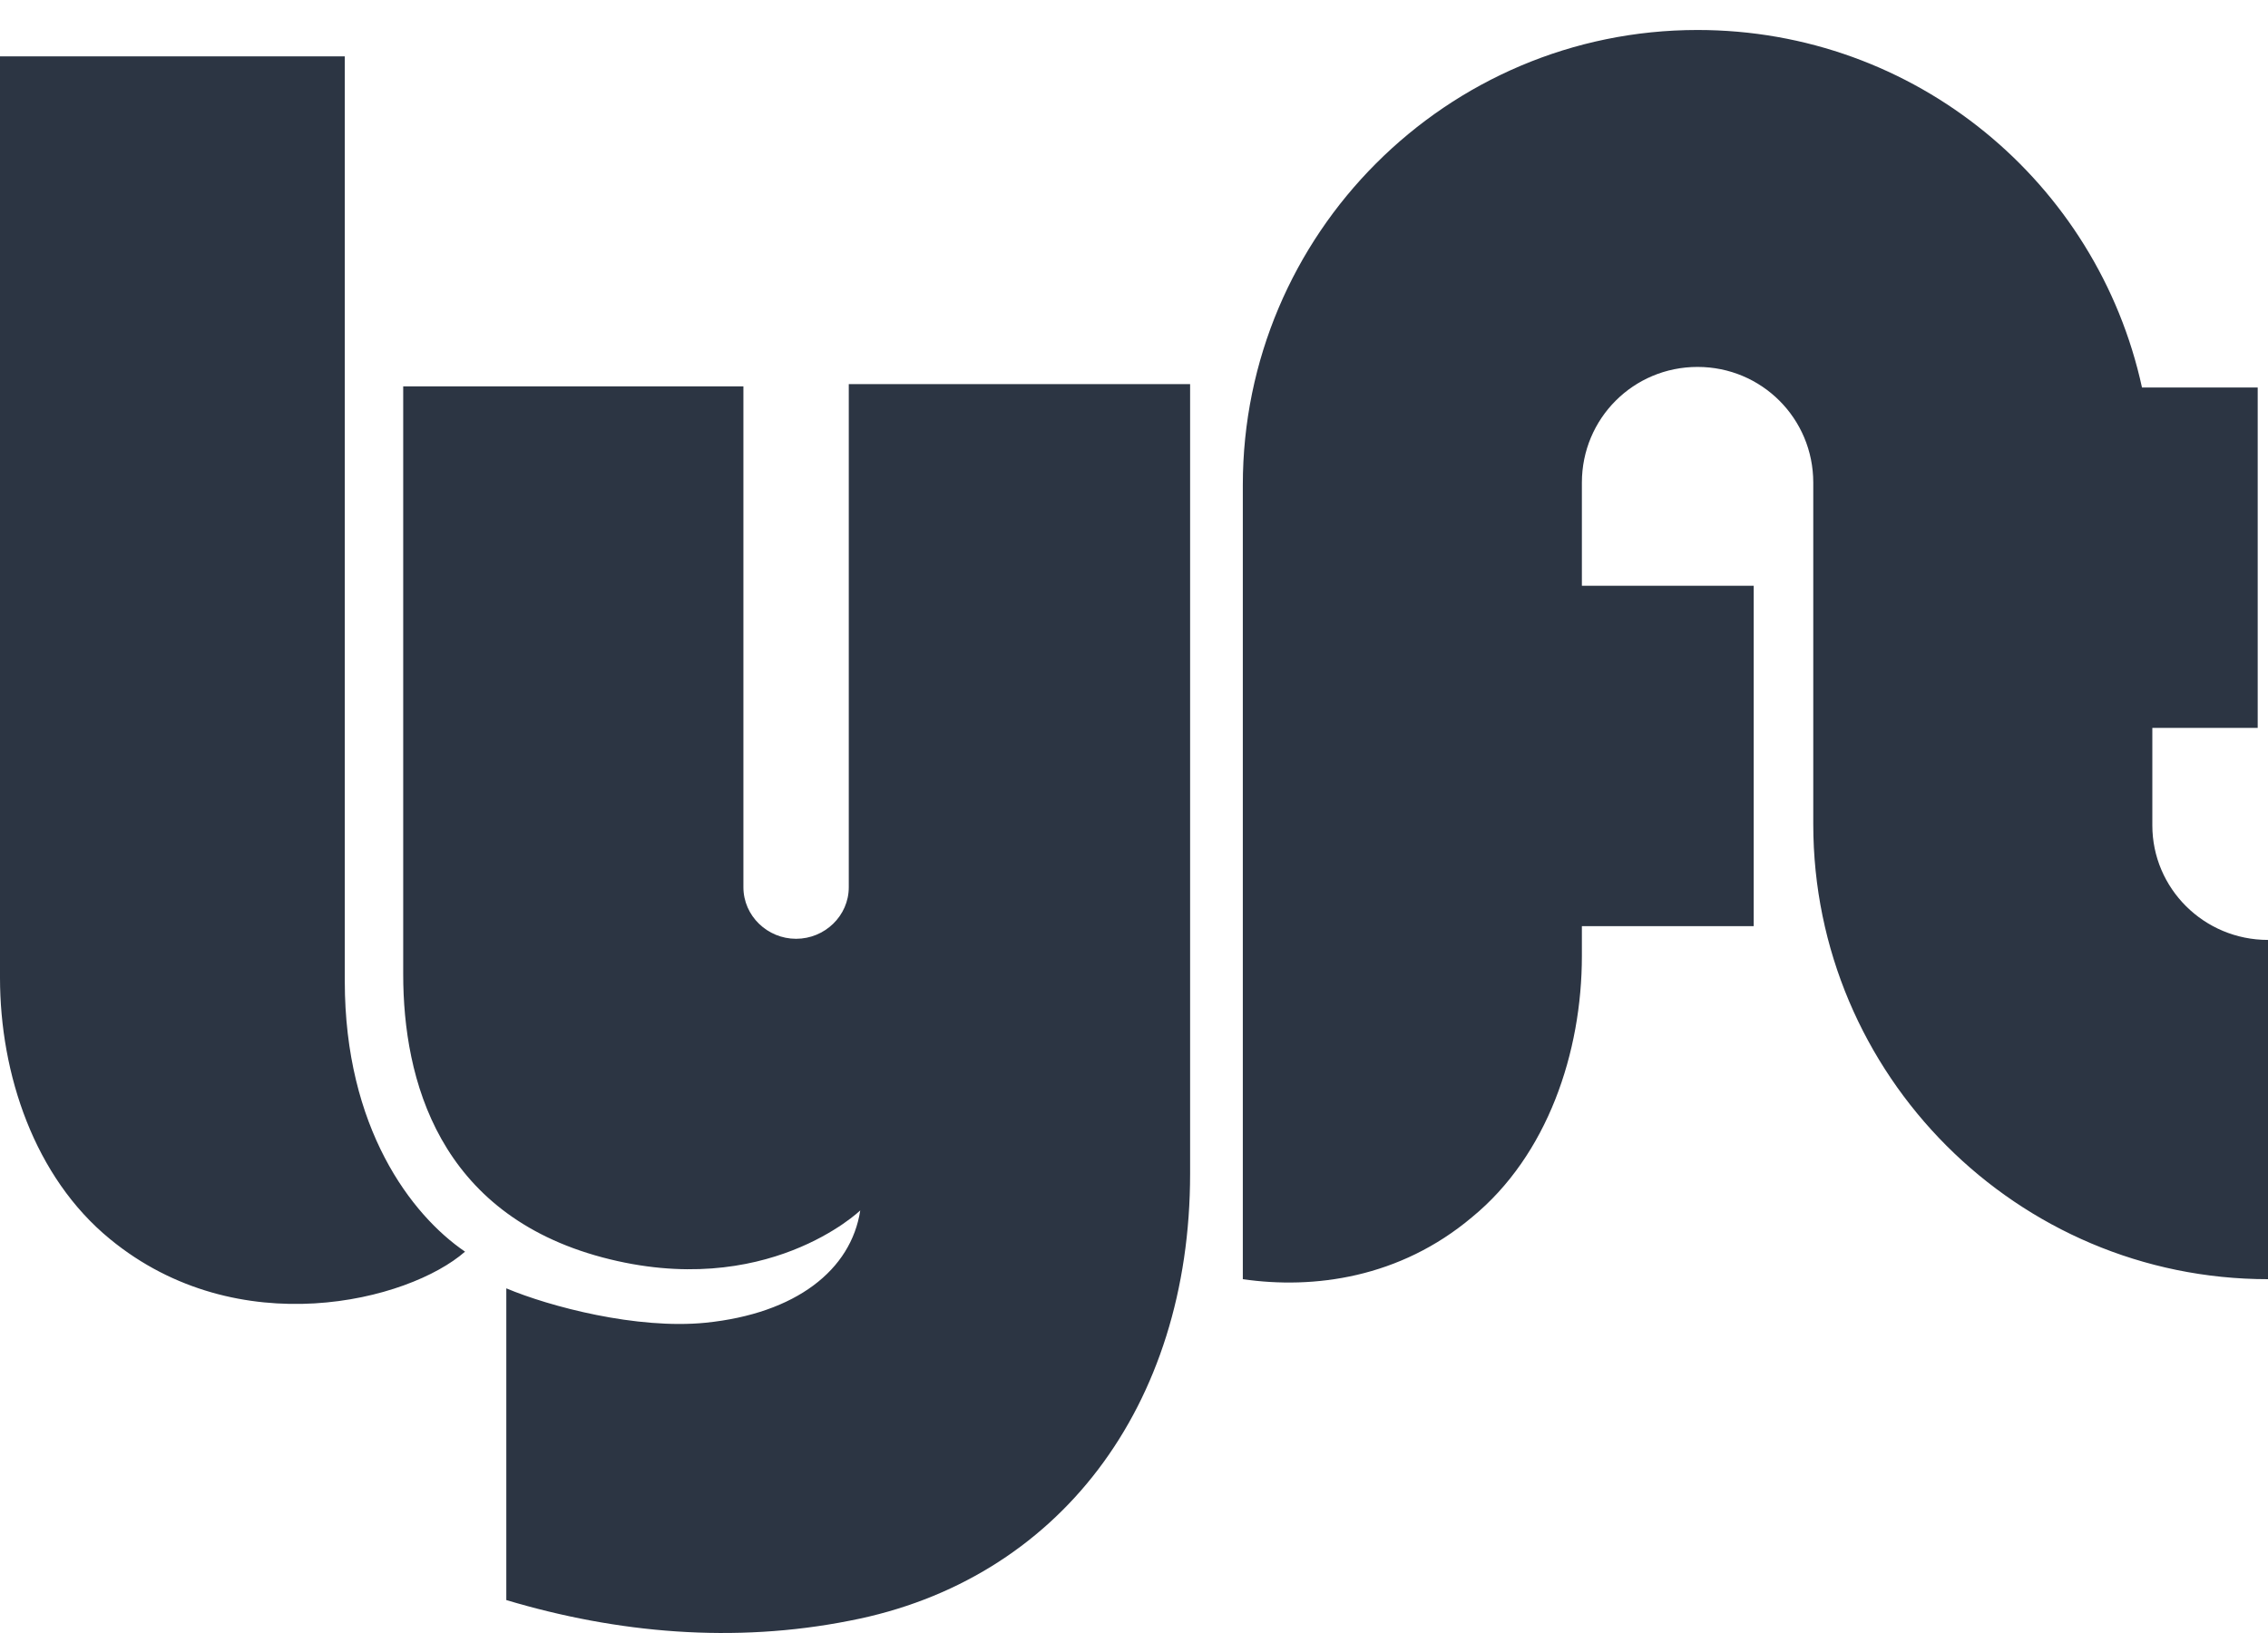 <svg width="50" height="36" viewBox="0 0 50 36" fill="none" xmlns="http://www.w3.org/2000/svg">
<path d="M0 1.242H7.601V21.631C7.601 24.864 9.066 26.785 10.252 27.593C9.015 28.68 5.253 29.64 2.424 27.315C0.758 25.951 0 23.677 0 21.555V1.242ZM47.45 18.195V16.047H49.773V8.543H47.222C46.237 4.021 42.222 0.661 37.424 0.661C31.894 0.661 27.399 5.158 27.399 10.691V28.2C28.965 28.427 30.859 28.174 32.45 26.835C34.116 25.471 34.874 23.197 34.874 21.075V20.418H38.662V12.914H34.874V10.64C34.874 9.225 36.01 8.089 37.424 8.089C38.838 8.089 39.975 9.225 39.975 10.64V18.169C39.975 23.702 44.47 28.2 50 28.2V20.721C48.586 20.721 47.45 19.584 47.45 18.195ZM18.712 8.518V19.559C18.712 20.191 18.182 20.696 17.55 20.696C16.919 20.696 16.389 20.191 16.389 19.559V8.518H8.889V21.479C8.889 23.803 9.672 26.759 13.283 27.72C16.894 28.68 18.965 26.684 18.965 26.684C18.763 27.997 17.55 28.957 15.556 29.16C14.04 29.311 12.121 28.806 11.162 28.402V35.274C13.611 36.006 16.187 36.234 18.737 35.728C23.333 34.844 26.237 31.004 26.237 25.875V8.468H18.712V8.518Z" fill="#2C3543"/>
</svg>
